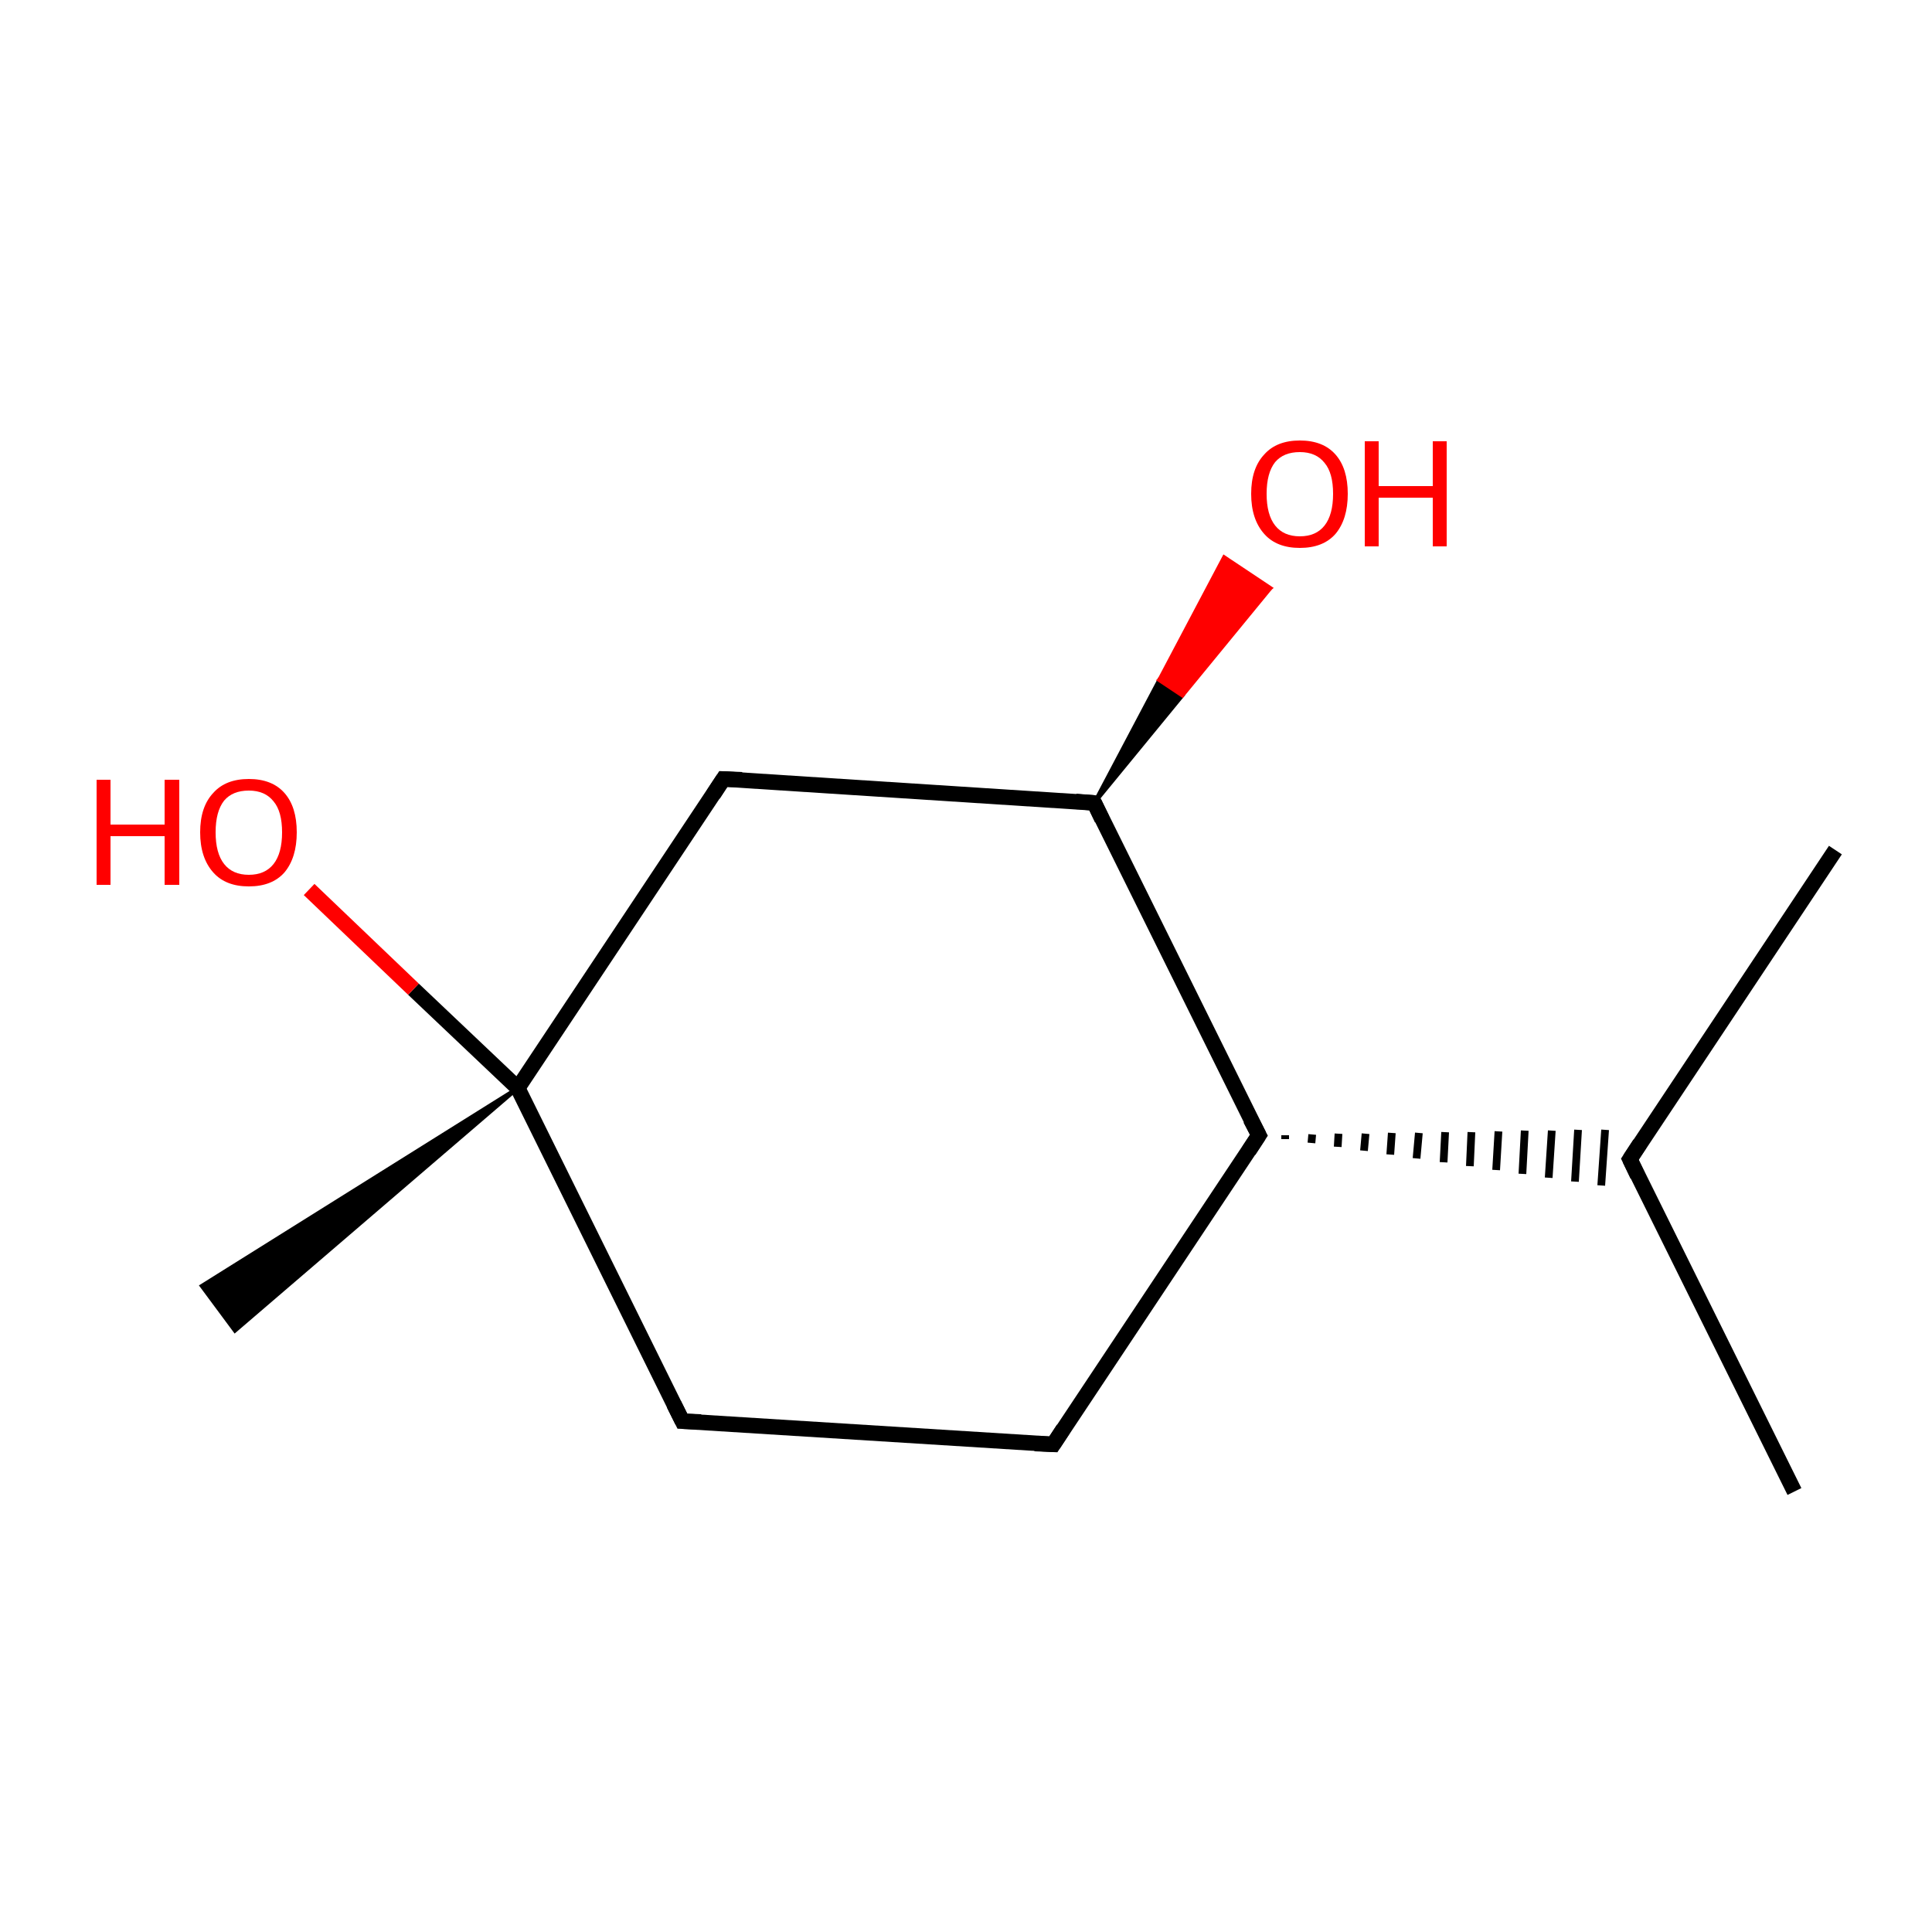 <?xml version='1.0' encoding='iso-8859-1'?>
<svg version='1.1' baseProfile='full'
              xmlns='http://www.w3.org/2000/svg'
                      xmlns:rdkit='http://www.rdkit.org/xml'
                      xmlns:xlink='http://www.w3.org/1999/xlink'
                  xml:space='preserve'
width='250px' height='250px' viewBox='0 0 250 250'>
<!-- END OF HEADER -->
<rect style='opacity:1.0;fill:#FFFFFF;stroke:none' width='250.0' height='250.0' x='0.0' y='0.0'> </rect>
<path class='bond-0 atom-0 atom-6' d='M 232.2,193.0 L 210.9,150.0' style='fill:none;fill-rule:evenodd;stroke:#000000;stroke-width:2.0px;stroke-linecap:butt;stroke-linejoin:miter;stroke-opacity:1' />
<path class='bond-1 atom-1 atom-6' d='M 237.5,110.0 L 210.9,150.0' style='fill:none;fill-rule:evenodd;stroke:#000000;stroke-width:2.0px;stroke-linecap:butt;stroke-linejoin:miter;stroke-opacity:1' />
<path class='bond-2 atom-9 atom-2' d='M 67.0,140.8 L 30.4,172.2 L 26.1,166.4 Z' style='fill:#000000;fill-rule:evenodd;fill-opacity:1;stroke:#000000;stroke-width:0.5px;stroke-linecap:butt;stroke-linejoin:miter;stroke-opacity:1;' />
<path class='bond-3 atom-3 atom-4' d='M 136.3,186.9 L 88.3,183.9' style='fill:none;fill-rule:evenodd;stroke:#000000;stroke-width:2.0px;stroke-linecap:butt;stroke-linejoin:miter;stroke-opacity:1' />
<path class='bond-4 atom-3 atom-7' d='M 136.3,186.9 L 162.9,146.9' style='fill:none;fill-rule:evenodd;stroke:#000000;stroke-width:2.0px;stroke-linecap:butt;stroke-linejoin:miter;stroke-opacity:1' />
<path class='bond-5 atom-4 atom-9' d='M 88.3,183.9 L 67.0,140.8' style='fill:none;fill-rule:evenodd;stroke:#000000;stroke-width:2.0px;stroke-linecap:butt;stroke-linejoin:miter;stroke-opacity:1' />
<path class='bond-6 atom-5 atom-8' d='M 93.6,100.8 L 141.6,103.9' style='fill:none;fill-rule:evenodd;stroke:#000000;stroke-width:2.0px;stroke-linecap:butt;stroke-linejoin:miter;stroke-opacity:1' />
<path class='bond-7 atom-5 atom-9' d='M 93.6,100.8 L 67.0,140.8' style='fill:none;fill-rule:evenodd;stroke:#000000;stroke-width:2.0px;stroke-linecap:butt;stroke-linejoin:miter;stroke-opacity:1' />
<path class='bond-8 atom-7 atom-6' d='M 166.3,147.4 L 166.3,146.9' style='fill:none;fill-rule:evenodd;stroke:#000000;stroke-width:1.0px;stroke-linecap:butt;stroke-linejoin:miter;stroke-opacity:1' />
<path class='bond-8 atom-7 atom-6' d='M 169.7,147.9 L 169.8,146.8' style='fill:none;fill-rule:evenodd;stroke:#000000;stroke-width:1.0px;stroke-linecap:butt;stroke-linejoin:miter;stroke-opacity:1' />
<path class='bond-8 atom-7 atom-6' d='M 173.1,148.4 L 173.2,146.7' style='fill:none;fill-rule:evenodd;stroke:#000000;stroke-width:1.0px;stroke-linecap:butt;stroke-linejoin:miter;stroke-opacity:1' />
<path class='bond-8 atom-7 atom-6' d='M 176.5,148.9 L 176.7,146.7' style='fill:none;fill-rule:evenodd;stroke:#000000;stroke-width:1.0px;stroke-linecap:butt;stroke-linejoin:miter;stroke-opacity:1' />
<path class='bond-8 atom-7 atom-6' d='M 179.9,149.4 L 180.1,146.6' style='fill:none;fill-rule:evenodd;stroke:#000000;stroke-width:1.0px;stroke-linecap:butt;stroke-linejoin:miter;stroke-opacity:1' />
<path class='bond-8 atom-7 atom-6' d='M 183.3,149.9 L 183.6,146.6' style='fill:none;fill-rule:evenodd;stroke:#000000;stroke-width:1.0px;stroke-linecap:butt;stroke-linejoin:miter;stroke-opacity:1' />
<path class='bond-8 atom-7 atom-6' d='M 186.8,150.4 L 187.0,146.5' style='fill:none;fill-rule:evenodd;stroke:#000000;stroke-width:1.0px;stroke-linecap:butt;stroke-linejoin:miter;stroke-opacity:1' />
<path class='bond-8 atom-7 atom-6' d='M 190.2,150.9 L 190.4,146.5' style='fill:none;fill-rule:evenodd;stroke:#000000;stroke-width:1.0px;stroke-linecap:butt;stroke-linejoin:miter;stroke-opacity:1' />
<path class='bond-8 atom-7 atom-6' d='M 193.6,151.4 L 193.9,146.4' style='fill:none;fill-rule:evenodd;stroke:#000000;stroke-width:1.0px;stroke-linecap:butt;stroke-linejoin:miter;stroke-opacity:1' />
<path class='bond-8 atom-7 atom-6' d='M 197.0,151.9 L 197.3,146.3' style='fill:none;fill-rule:evenodd;stroke:#000000;stroke-width:1.0px;stroke-linecap:butt;stroke-linejoin:miter;stroke-opacity:1' />
<path class='bond-8 atom-7 atom-6' d='M 200.4,152.4 L 200.8,146.3' style='fill:none;fill-rule:evenodd;stroke:#000000;stroke-width:1.0px;stroke-linecap:butt;stroke-linejoin:miter;stroke-opacity:1' />
<path class='bond-8 atom-7 atom-6' d='M 203.8,152.9 L 204.2,146.2' style='fill:none;fill-rule:evenodd;stroke:#000000;stroke-width:1.0px;stroke-linecap:butt;stroke-linejoin:miter;stroke-opacity:1' />
<path class='bond-8 atom-7 atom-6' d='M 207.2,153.4 L 207.7,146.2' style='fill:none;fill-rule:evenodd;stroke:#000000;stroke-width:1.0px;stroke-linecap:butt;stroke-linejoin:miter;stroke-opacity:1' />
<path class='bond-9 atom-7 atom-8' d='M 162.9,146.9 L 141.6,103.9' style='fill:none;fill-rule:evenodd;stroke:#000000;stroke-width:2.0px;stroke-linecap:butt;stroke-linejoin:miter;stroke-opacity:1' />
<path class='bond-10 atom-8 atom-10' d='M 141.6,103.9 L 150.0,88.0 L 153.0,90.0 Z' style='fill:#000000;fill-rule:evenodd;fill-opacity:1;stroke:#000000;stroke-width:0.5px;stroke-linecap:butt;stroke-linejoin:miter;stroke-opacity:1;' />
<path class='bond-10 atom-8 atom-10' d='M 150.0,88.0 L 164.4,76.1 L 158.4,72.1 Z' style='fill:#FF0000;fill-rule:evenodd;fill-opacity:1;stroke:#FF0000;stroke-width:0.5px;stroke-linecap:butt;stroke-linejoin:miter;stroke-opacity:1;' />
<path class='bond-10 atom-8 atom-10' d='M 150.0,88.0 L 153.0,90.0 L 164.4,76.1 Z' style='fill:#FF0000;fill-rule:evenodd;fill-opacity:1;stroke:#FF0000;stroke-width:0.5px;stroke-linecap:butt;stroke-linejoin:miter;stroke-opacity:1;' />
<path class='bond-11 atom-9 atom-11' d='M 67.0,140.8 L 53.5,128.0' style='fill:none;fill-rule:evenodd;stroke:#000000;stroke-width:2.0px;stroke-linecap:butt;stroke-linejoin:miter;stroke-opacity:1' />
<path class='bond-11 atom-9 atom-11' d='M 53.5,128.0 L 40.0,115.1' style='fill:none;fill-rule:evenodd;stroke:#FF0000;stroke-width:2.0px;stroke-linecap:butt;stroke-linejoin:miter;stroke-opacity:1' />
<path d='M 133.9,186.8 L 136.3,186.9 L 137.6,184.9' style='fill:none;stroke:#000000;stroke-width:2.0px;stroke-linecap:butt;stroke-linejoin:miter;stroke-opacity:1;' />
<path d='M 90.7,184.0 L 88.3,183.9 L 87.2,181.7' style='fill:none;stroke:#000000;stroke-width:2.0px;stroke-linecap:butt;stroke-linejoin:miter;stroke-opacity:1;' />
<path d='M 96.0,100.9 L 93.6,100.8 L 92.3,102.8' style='fill:none;stroke:#000000;stroke-width:2.0px;stroke-linecap:butt;stroke-linejoin:miter;stroke-opacity:1;' />
<path d='M 211.9,152.1 L 210.9,150.0 L 212.2,148.0' style='fill:none;stroke:#000000;stroke-width:2.0px;stroke-linecap:butt;stroke-linejoin:miter;stroke-opacity:1;' />
<path d='M 161.6,148.9 L 162.9,146.9 L 161.8,144.8' style='fill:none;stroke:#000000;stroke-width:2.0px;stroke-linecap:butt;stroke-linejoin:miter;stroke-opacity:1;' />
<path d='M 139.2,103.7 L 141.6,103.9 L 142.6,106.0' style='fill:none;stroke:#000000;stroke-width:2.0px;stroke-linecap:butt;stroke-linejoin:miter;stroke-opacity:1;' />
<path class='atom-10' d='M 161.9 63.9
Q 161.9 60.6, 163.6 58.8
Q 165.2 57.0, 168.2 57.0
Q 171.2 57.0, 172.8 58.8
Q 174.4 60.6, 174.4 63.9
Q 174.4 67.2, 172.8 69.1
Q 171.2 70.9, 168.2 70.9
Q 165.2 70.9, 163.6 69.1
Q 161.9 67.2, 161.9 63.9
M 168.2 69.4
Q 170.3 69.4, 171.4 68.0
Q 172.5 66.6, 172.5 63.9
Q 172.5 61.2, 171.4 59.9
Q 170.3 58.5, 168.2 58.5
Q 166.1 58.5, 165.0 59.8
Q 163.9 61.2, 163.9 63.9
Q 163.9 66.6, 165.0 68.0
Q 166.1 69.4, 168.2 69.4
' fill='#FF0000'/>
<path class='atom-10' d='M 176.6 57.1
L 178.4 57.1
L 178.4 62.9
L 185.4 62.9
L 185.4 57.1
L 187.2 57.1
L 187.2 70.7
L 185.4 70.7
L 185.4 64.4
L 178.4 64.4
L 178.4 70.7
L 176.6 70.7
L 176.6 57.1
' fill='#FF0000'/>
<path class='atom-11' d='M 12.5 100.9
L 14.3 100.9
L 14.3 106.7
L 21.3 106.7
L 21.3 100.9
L 23.2 100.9
L 23.2 114.5
L 21.3 114.5
L 21.3 108.2
L 14.3 108.2
L 14.3 114.5
L 12.5 114.5
L 12.5 100.9
' fill='#FF0000'/>
<path class='atom-11' d='M 25.9 107.7
Q 25.9 104.4, 27.6 102.6
Q 29.2 100.8, 32.2 100.8
Q 35.2 100.8, 36.8 102.6
Q 38.4 104.4, 38.4 107.7
Q 38.4 111.0, 36.8 112.9
Q 35.2 114.7, 32.2 114.7
Q 29.2 114.7, 27.6 112.9
Q 25.9 111.0, 25.9 107.7
M 32.2 113.2
Q 34.3 113.2, 35.4 111.8
Q 36.5 110.4, 36.5 107.7
Q 36.5 105.0, 35.4 103.7
Q 34.3 102.3, 32.2 102.3
Q 30.1 102.3, 29.0 103.6
Q 27.9 105.0, 27.9 107.7
Q 27.9 110.4, 29.0 111.8
Q 30.1 113.2, 32.2 113.2
' fill='#FF0000'/>
</svg>
